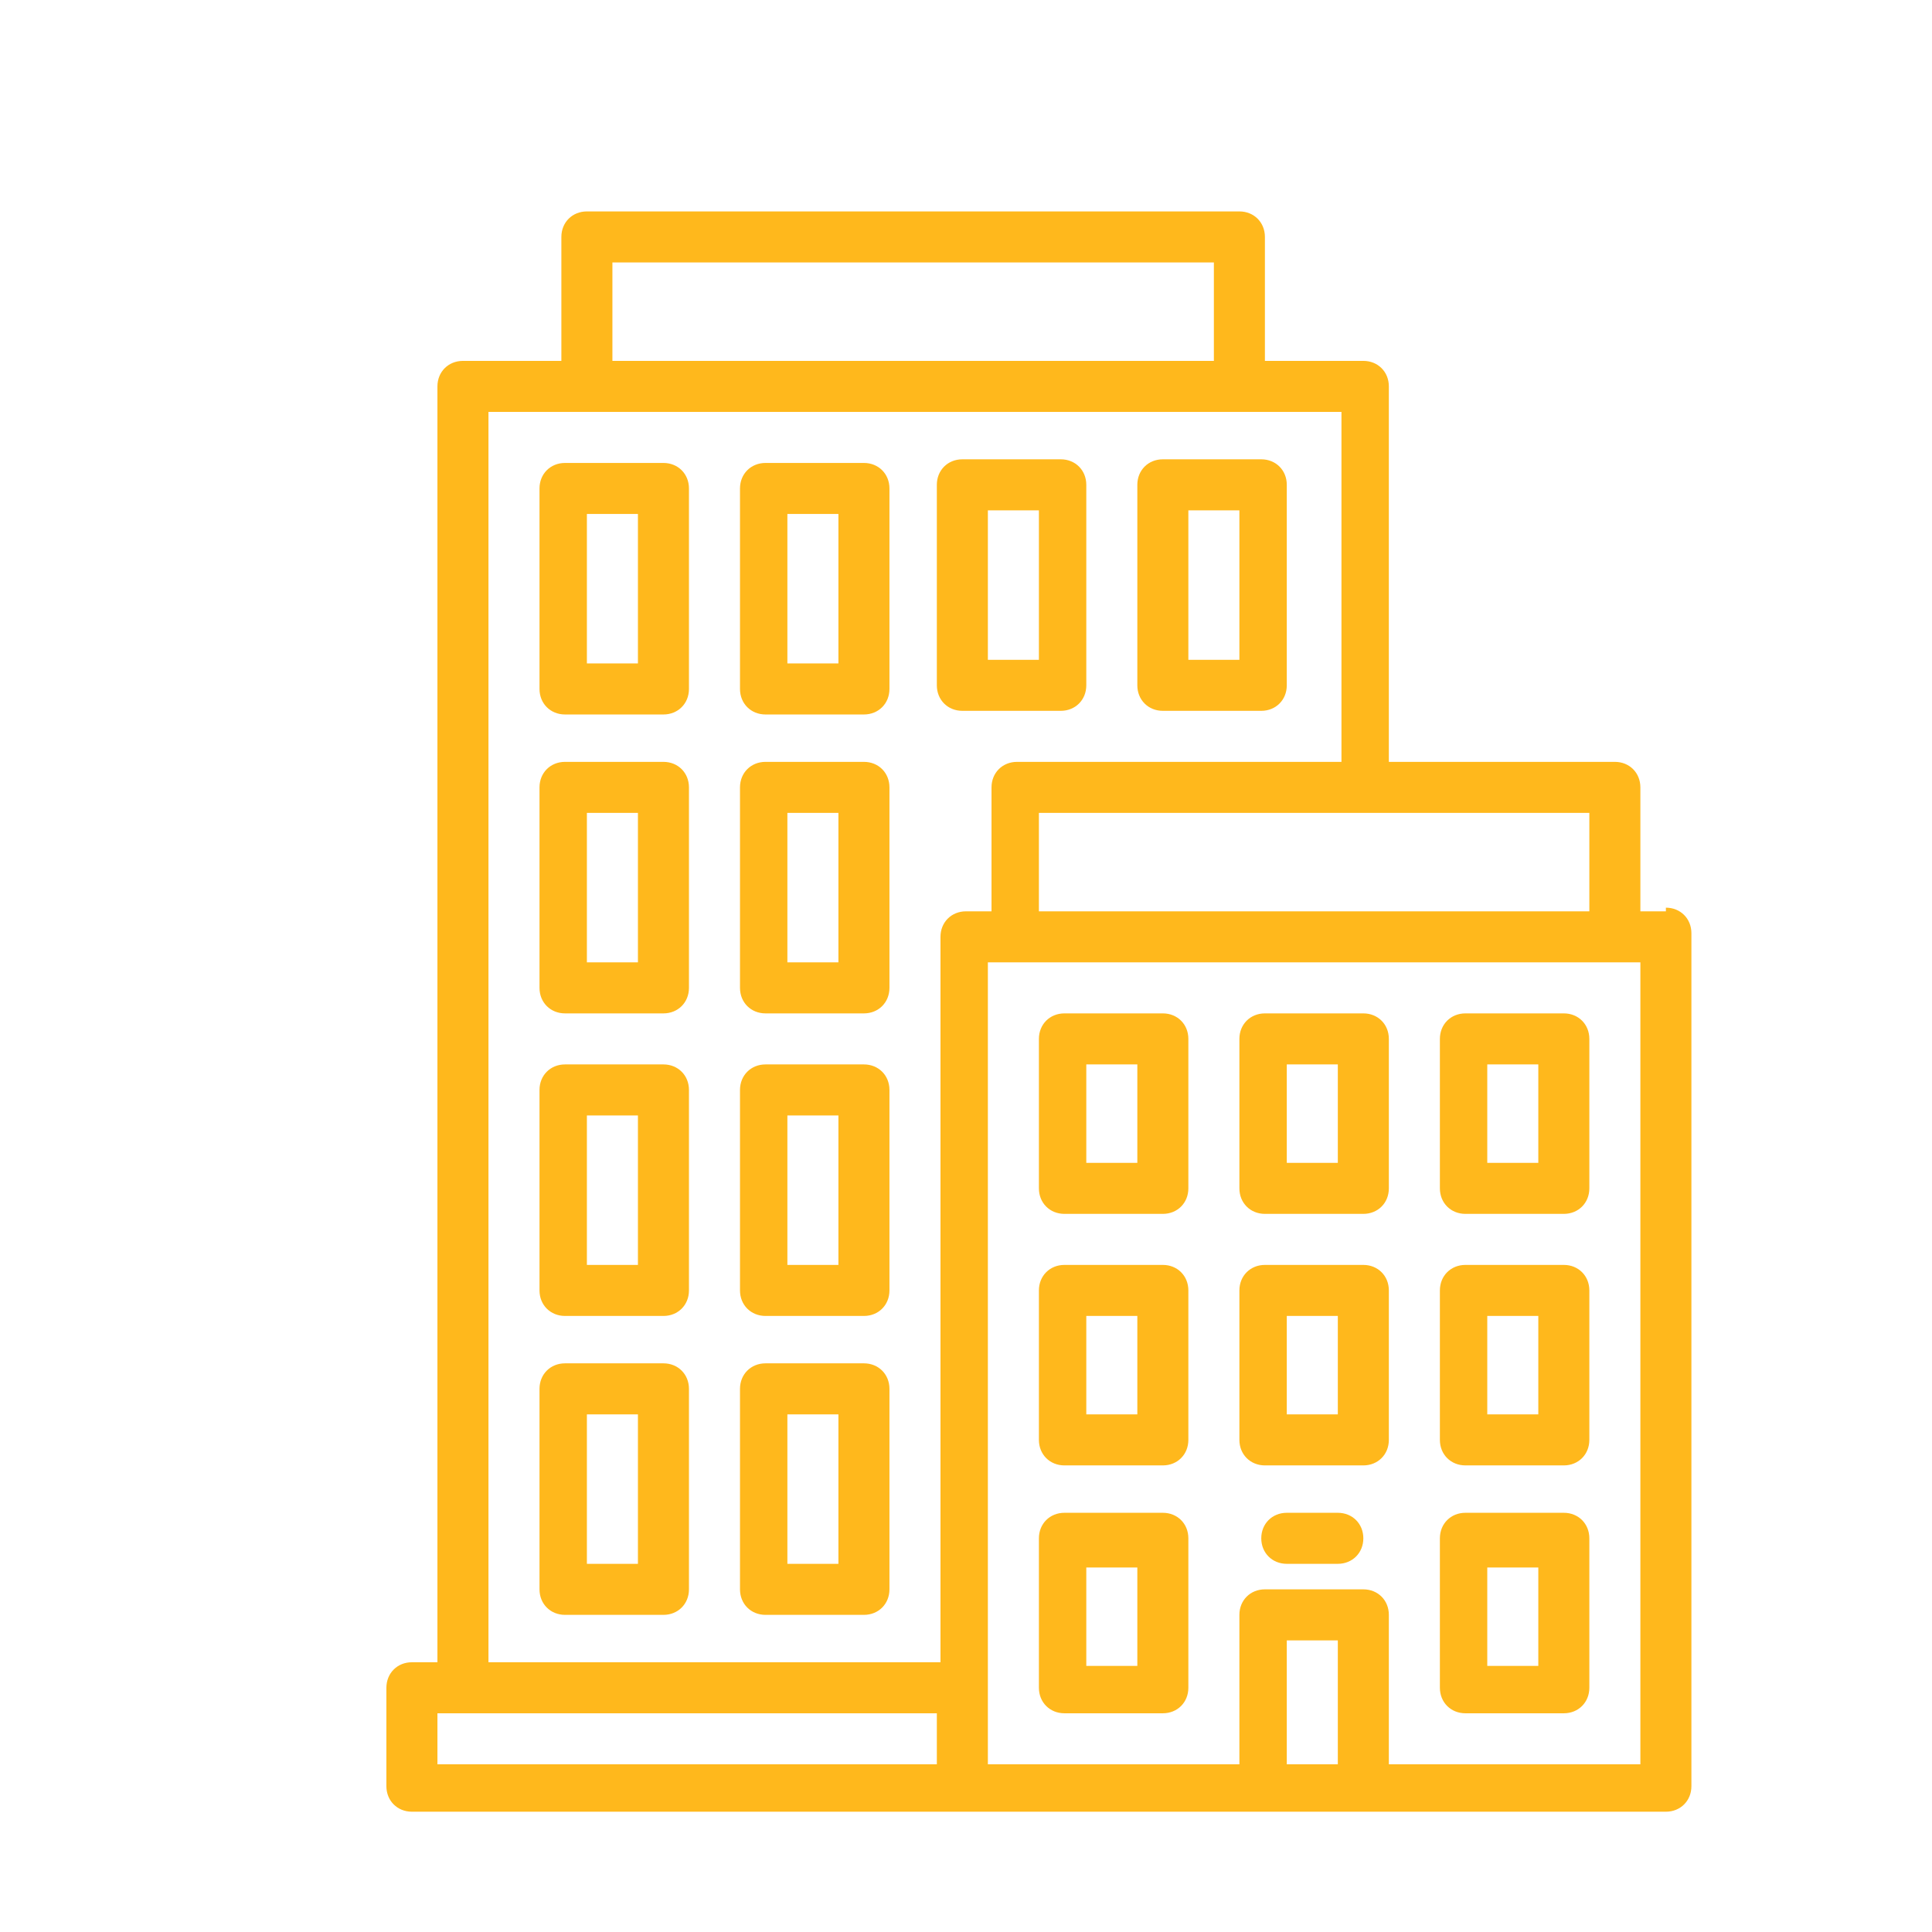 <?xml version="1.0" encoding="UTF-8"?>
<svg id="building-foundation" xmlns="http://www.w3.org/2000/svg" version="1.1" viewBox="0 0 53 53">
  <!-- Generator: Adobe Illustrator 29.1.0, SVG Export Plug-In . SVG Version: 2.1.0 Build 142)  -->
  <defs>
    <style>
      .st0 {
        fill: #ffb81c;
      }
    </style>
  </defs>
  <g id="_x33_8_City">
    <g>
      <path class="st0" d="M45.7,25h-.7v-3.4c0-.4-.3-.7-.7-.7h-6.2v-10.3c0-.4-.3-.7-.7-.7h-2.7v-3.4c0-.4-.3-.7-.7-.7h-17.9c-.4,0-.7.3-.7.7v3.4h-2.7c-.4,0-.7.3-.7.7v35h-.7c-.4,0-.7.3-.7.7v2.7c0,.4.3.7.7.7h34.4c.4,0,.7-.3.7-.7v-23.4c0-.4-.3-.7-.7-.7ZM43.6,25h-15.1v-2.7h15.1v2.7ZM16.8,7.2h16.5v2.7h-16.5v-2.7ZM13.4,11.3h23.4v9.6h-8.9c-.4,0-.7.3-.7.7v3.4h-.7c-.4,0-.7.3-.7.7v19.9h-12.4V11.3ZM12,47h13.7v1.4h-13.7v-1.4ZM36.7,48.4h-1.4v-3.4h1.4v3.4ZM45,48.4h-6.9v-4.1c0-.4-.3-.7-.7-.7h-2.7c-.4,0-.7.3-.7.7v4.1h-6.9v-22h17.9v22Z"/>
      <path class="st0" d="M31.9,27.8h-2.7c-.4,0-.7.3-.7.7v4.1c0,.4.3.7.7.7h2.7c.4,0,.7-.3.7-.7v-4.1c0-.4-.3-.7-.7-.7ZM31.2,31.9h-1.4v-2.7h1.4v2.7Z"/>
      <path class="st0" d="M37.4,27.8h-2.7c-.4,0-.7.3-.7.7v4.1c0,.4.3.7.7.7h2.7c.4,0,.7-.3.7-.7v-4.1c0-.4-.3-.7-.7-.7ZM36.7,31.9h-1.4v-2.7h1.4v2.7Z"/>
      <path class="st0" d="M42.9,27.8h-2.7c-.4,0-.7.3-.7.7v4.1c0,.4.3.7.7.7h2.7c.4,0,.7-.3.7-.7v-4.1c0-.4-.3-.7-.7-.7ZM42.2,31.9h-1.4v-2.7h1.4v2.7Z"/>
      <path class="st0" d="M31.9,34.7h-2.7c-.4,0-.7.3-.7.7v4.1c0,.4.3.7.7.7h2.7c.4,0,.7-.3.7-.7v-4.1c0-.4-.3-.7-.7-.7ZM31.2,38.8h-1.4v-2.7h1.4v2.7Z"/>
      <path class="st0" d="M37.4,34.7h-2.7c-.4,0-.7.3-.7.7v4.1c0,.4.3.7.7.7h2.7c.4,0,.7-.3.7-.7v-4.1c0-.4-.3-.7-.7-.7ZM36.7,38.8h-1.4v-2.7h1.4v2.7Z"/>
      <path class="st0" d="M42.9,34.7h-2.7c-.4,0-.7.3-.7.7v4.1c0,.4.3.7.7.7h2.7c.4,0,.7-.3.7-.7v-4.1c0-.4-.3-.7-.7-.7ZM42.2,38.8h-1.4v-2.7h1.4v2.7Z"/>
      <path class="st0" d="M31.9,41.5h-2.7c-.4,0-.7.3-.7.7v4.1c0,.4.3.7.7.7h2.7c.4,0,.7-.3.7-.7v-4.1c0-.4-.3-.7-.7-.7ZM31.2,45.7h-1.4v-2.7h1.4v2.7Z"/>
      <path class="st0" d="M42.9,41.5h-2.7c-.4,0-.7.3-.7.7v4.1c0,.4.3.7.7.7h2.7c.4,0,.7-.3.7-.7v-4.1c0-.4-.3-.7-.7-.7ZM42.2,45.7h-1.4v-2.7h1.4v2.7Z"/>
      <path class="st0" d="M36.7,41.5h-1.4c-.4,0-.7.3-.7.7s.3.7.7.7h1.4c.4,0,.7-.3.7-.7s-.3-.7-.7-.7Z"/>
      <path class="st0" d="M18.2,12.7h-2.7c-.4,0-.7.3-.7.7v5.5c0,.4.3.7.7.7h2.7c.4,0,.7-.3.7-.7v-5.5c0-.4-.3-.7-.7-.7ZM17.5,18.2h-1.4v-4.1h1.4v4.1Z"/>
      <path class="st0" d="M23.7,12.7h-2.7c-.4,0-.7.3-.7.7v5.5c0,.4.3.7.7.7h2.7c.4,0,.7-.3.7-.7v-5.5c0-.4-.3-.7-.7-.7ZM23,18.2h-1.4v-4.1h1.4v4.1Z"/>
      <path class="st0" d="M18.2,20.9h-2.7c-.4,0-.7.3-.7.7v5.5c0,.4.3.7.7.7h2.7c.4,0,.7-.3.7-.7v-5.5c0-.4-.3-.7-.7-.7ZM17.5,26.4h-1.4v-4.1h1.4v4.1Z"/>
      <path class="st0" d="M23.7,20.9h-2.7c-.4,0-.7.3-.7.7v5.5c0,.4.3.7.7.7h2.7c.4,0,.7-.3.7-.7v-5.5c0-.4-.3-.7-.7-.7ZM23,26.4h-1.4v-4.1h1.4v4.1Z"/>
      <path class="st0" d="M18.2,29.2h-2.7c-.4,0-.7.3-.7.7v5.5c0,.4.3.7.7.7h2.7c.4,0,.7-.3.7-.7v-5.5c0-.4-.3-.7-.7-.7ZM17.5,34.7h-1.4v-4.1h1.4v4.1Z"/>
      <path class="st0" d="M23.7,29.2h-2.7c-.4,0-.7.3-.7.7v5.5c0,.4.3.7.7.7h2.7c.4,0,.7-.3.7-.7v-5.5c0-.4-.3-.7-.7-.7ZM23,34.7h-1.4v-4.1h1.4v4.1Z"/>
      <path class="st0" d="M18.2,37.4h-2.7c-.4,0-.7.3-.7.7v5.5c0,.4.3.7.7.7h2.7c.4,0,.7-.3.7-.7v-5.5c0-.4-.3-.7-.7-.7ZM17.5,42.9h-1.4v-4.1h1.4v4.1Z"/>
      <path class="st0" d="M23.7,37.4h-2.7c-.4,0-.7.3-.7.7v5.5c0,.4.3.7.7.7h2.7c.4,0,.7-.3.7-.7v-5.5c0-.4-.3-.7-.7-.7ZM23,42.9h-1.4v-4.1h1.4v4.1Z"/>
      <path class="st0" d="M26.4,19.5h2.7c.4,0,.7-.3.7-.7v-5.5c0-.4-.3-.7-.7-.7h-2.7c-.4,0-.7.3-.7.7v5.5c0,.4.3.7.7.7ZM27.1,14h1.4v4.1h-1.4v-4.1Z"/>
      <path class="st0" d="M31.9,19.5h2.7c.4,0,.7-.3.7-.7v-5.5c0-.4-.3-.7-.7-.7h-2.7c-.4,0-.7.3-.7.7v5.5c0,.4.3.7.7.7ZM32.6,14h1.4v4.1h-1.4v-4.1Z"/>
    </g>
  </g>
</svg>